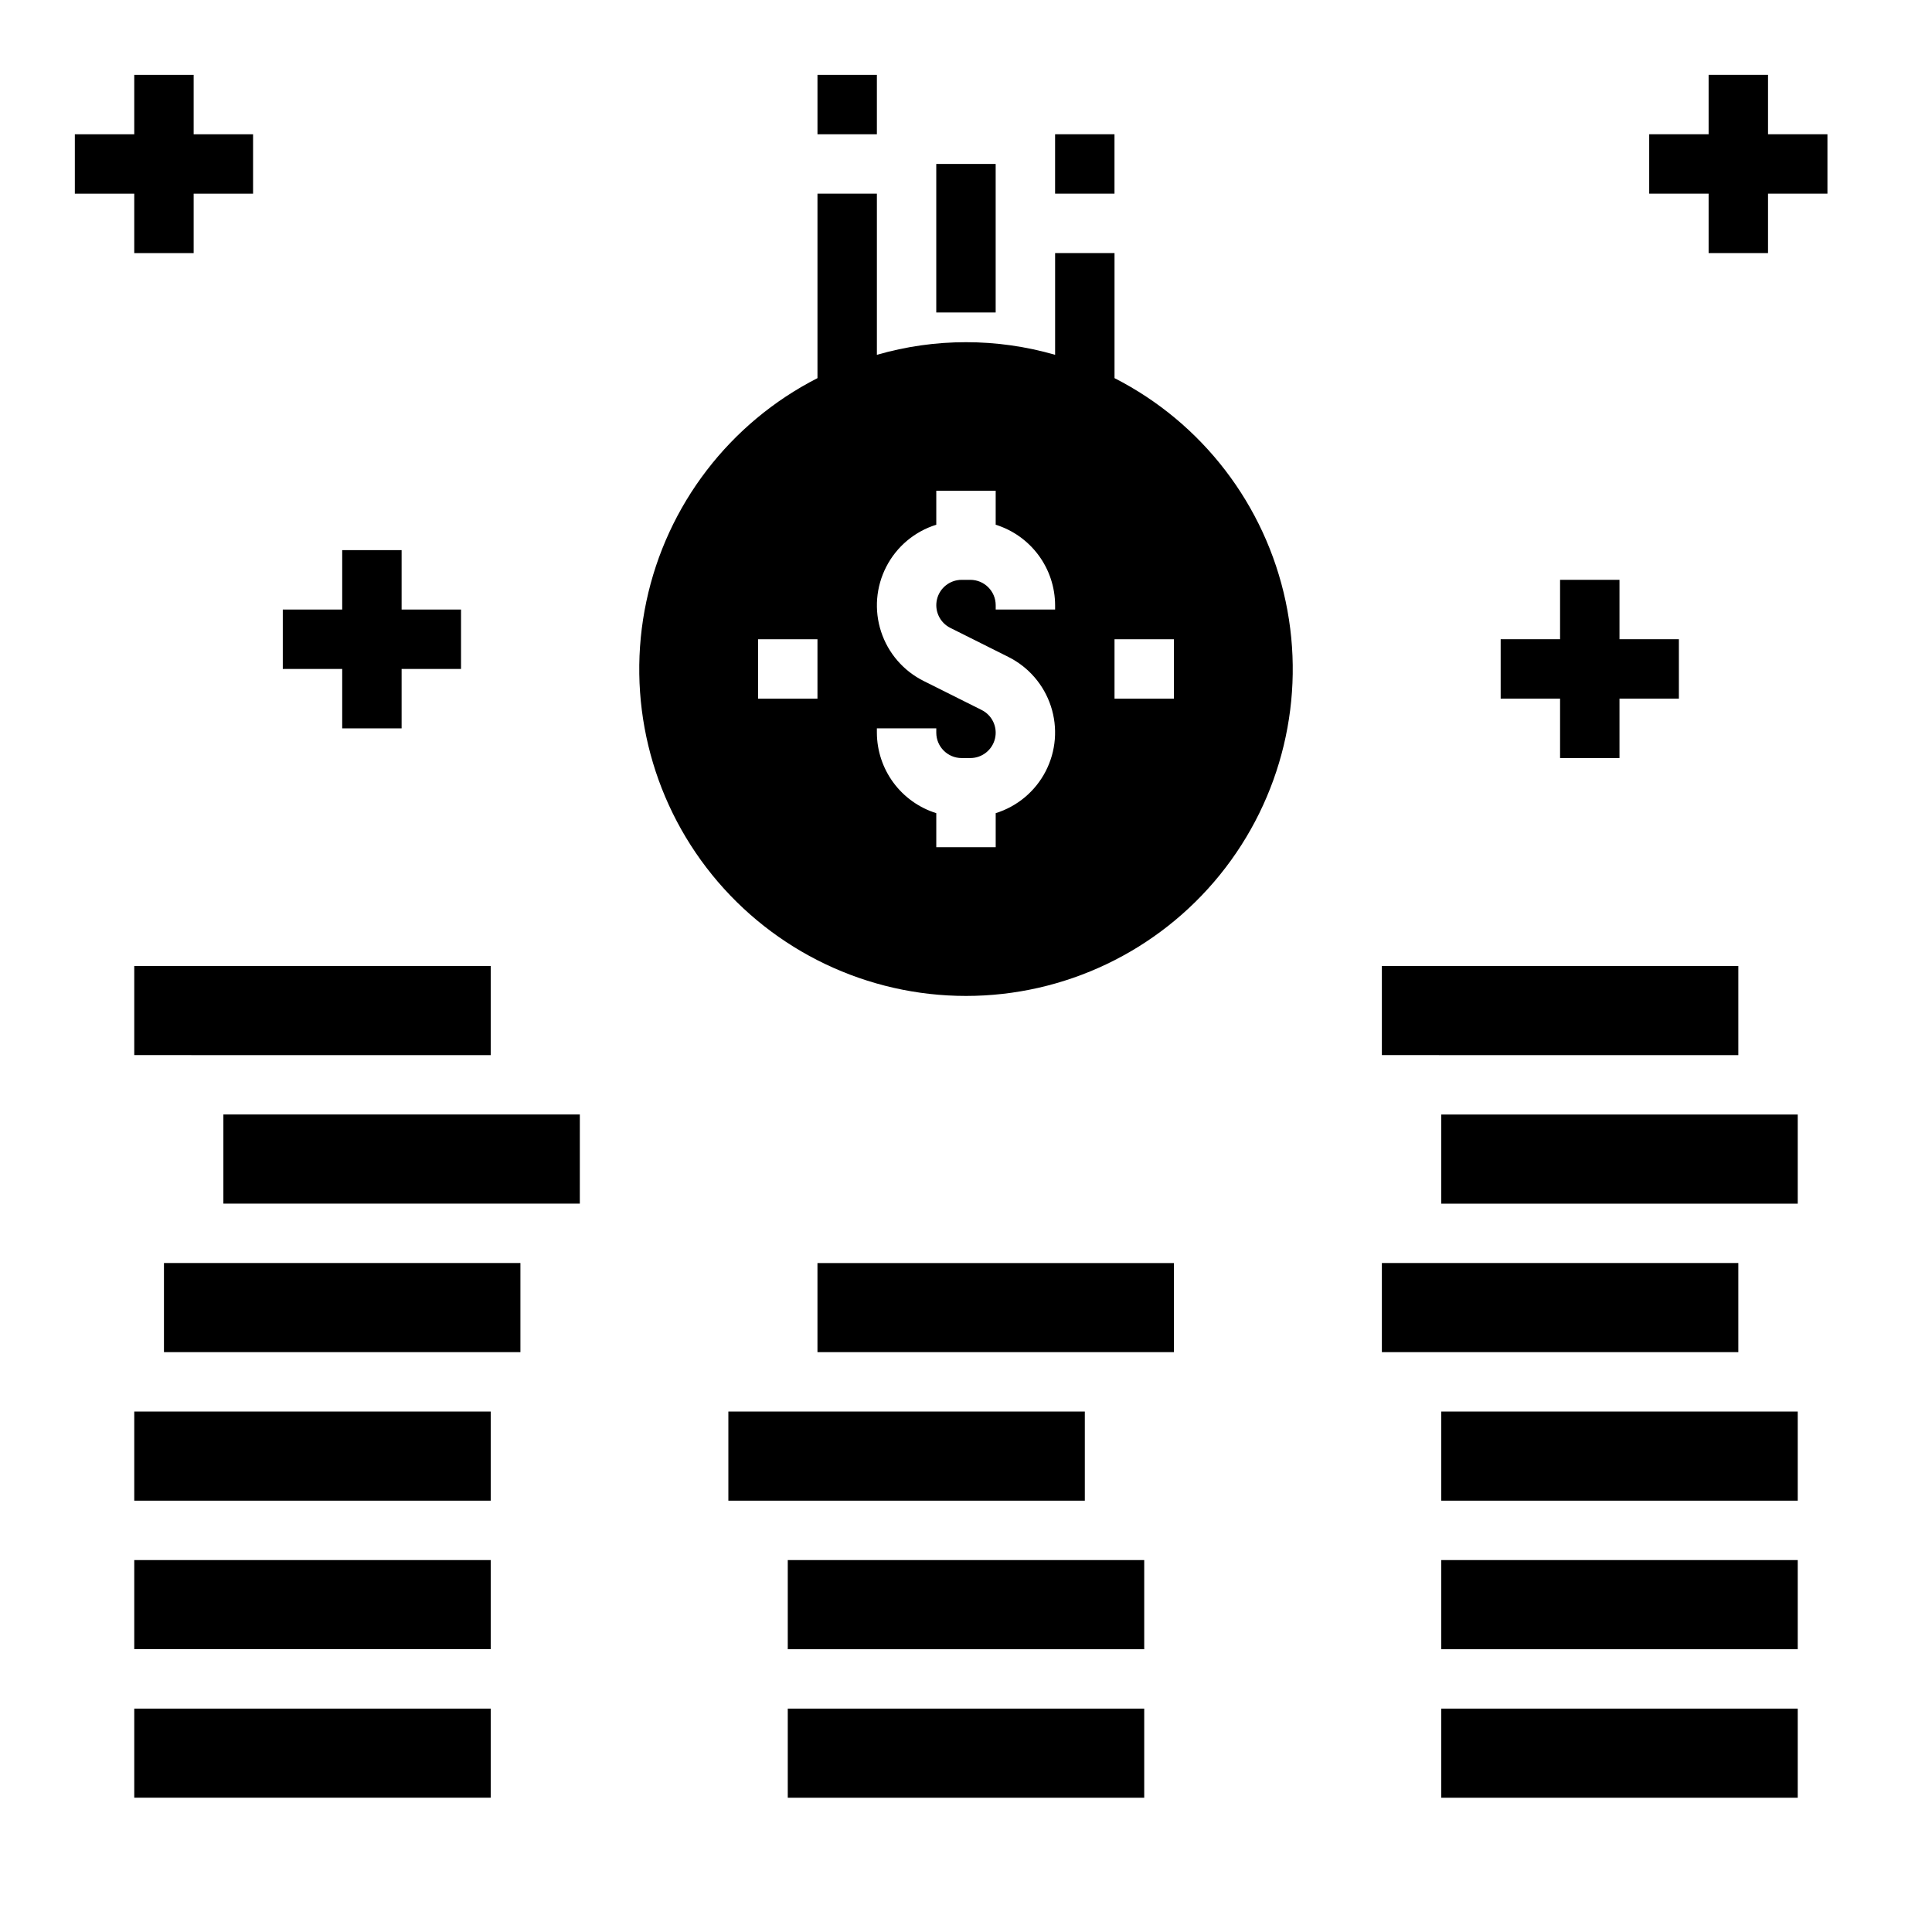 <?xml version="1.0" encoding="UTF-8"?>
<!-- Uploaded to: SVG Repo, www.svgrepo.com, Generator: SVG Repo Mixer Tools -->
<svg fill="#000000" width="800px" height="800px" version="1.1" viewBox="144 144 512 512" xmlns="http://www.w3.org/2000/svg">
 <g>
  <path d="m195.32 163.84h-15.742v15.746h-15.746v15.742h15.746v15.746h15.742v-15.746h15.746v-15.742h-15.746z"/>
  <path d="m573.18 297.66h-15.746v15.742h-15.742v15.742h15.742v15.746h15.746v-15.746h15.742v-15.742h-15.742z"/>
  <path d="m250.43 289.79h-15.742v15.746h-15.746v15.742h15.746v15.746h15.742v-15.746h15.746v-15.742h-15.746z"/>
  <path d="m628.29 179.58h-15.746v-15.746h-15.742v15.746h-15.746v15.742h15.746v15.746h15.742v-15.746h15.746z"/>
  <path d="m179.58 400h94.465v23.617l-94.465-0.004zm94.465 181.05h-94.465v-23.617h94.465zm0 39.359h-94.465v-23.613h94.465zm0-78.719h-94.465v-23.617h94.465zm7.871-39.359h-94.465v-23.617h94.465zm15.742-39.359h-94.461v-23.617h94.465z"/>
  <path d="m447.23 557.44v23.617h-94.465v-23.617zm0 62.977h-94.465v-23.613h94.465zm-15.742-78.719h-94.465v-23.617h94.465zm23.617-39.359h-94.469v-23.617h94.465z"/>
  <path d="m510.21 400h94.465v23.617l-94.465-0.004zm15.742 39.359h94.465v23.617h-94.465zm94.465 78.719v23.617h-94.465v-23.617zm-94.465 39.359h94.465v23.617h-94.465zm94.465 62.977h-94.465v-23.613h94.465zm-15.742-118.08h-94.465v-23.617h94.465z"/>
  <path d="m392.12 187.45h15.742v39.359h-15.742z"/>
  <path d="m423.61 179.58h15.742v15.742h-15.742z"/>
  <path d="m360.64 163.84h15.742v15.742h-15.742z"/>
  <path d="m439.36 244.21v-33.141h-15.746v26.961c-15.426-4.461-31.805-4.461-47.23 0v-42.707h-15.746v48.887c-23.262 11.871-39.926 33.609-45.344 59.16-5.422 25.551 0.98 52.184 17.422 72.477 16.441 20.297 41.164 32.086 67.285 32.086 26.117 0 50.84-11.789 67.281-32.086 16.441-20.293 22.844-46.926 17.426-72.477-5.422-25.551-22.082-47.289-45.348-59.16zm-78.723 84.938h-15.742v-15.742h15.742zm62.977-23.617-15.742 0.004v-1.148c-0.004-3.711-3.012-6.719-6.723-6.723h-2.301c-3.117 0-5.824 2.144-6.539 5.18s0.754 6.164 3.543 7.555l15.344 7.676h-0.004c5.367 2.672 9.441 7.383 11.305 13.078 1.867 5.699 1.371 11.906-1.379 17.234s-7.523 9.328-13.246 11.109v9.016h-15.746v-9.016c-4.547-1.418-8.527-4.254-11.359-8.086-2.828-3.836-4.367-8.473-4.383-13.238v-1.148h15.742v1.148c0.004 3.711 3.012 6.719 6.723 6.723h2.301c3.117-0.004 5.824-2.148 6.539-5.184 0.715-3.031-0.75-6.16-3.539-7.555l-15.344-7.676c-5.367-2.668-9.441-7.379-11.305-13.078-1.867-5.695-1.367-11.906 1.383-17.23 2.746-5.328 7.519-9.332 13.242-11.113v-9.012h15.742v9.012h0.004c4.551 1.422 8.527 4.254 11.359 8.09 2.832 3.832 4.367 8.469 4.383 13.238zm31.488 23.617h-15.742v-15.742h15.742z"/>
 </g>
</svg>